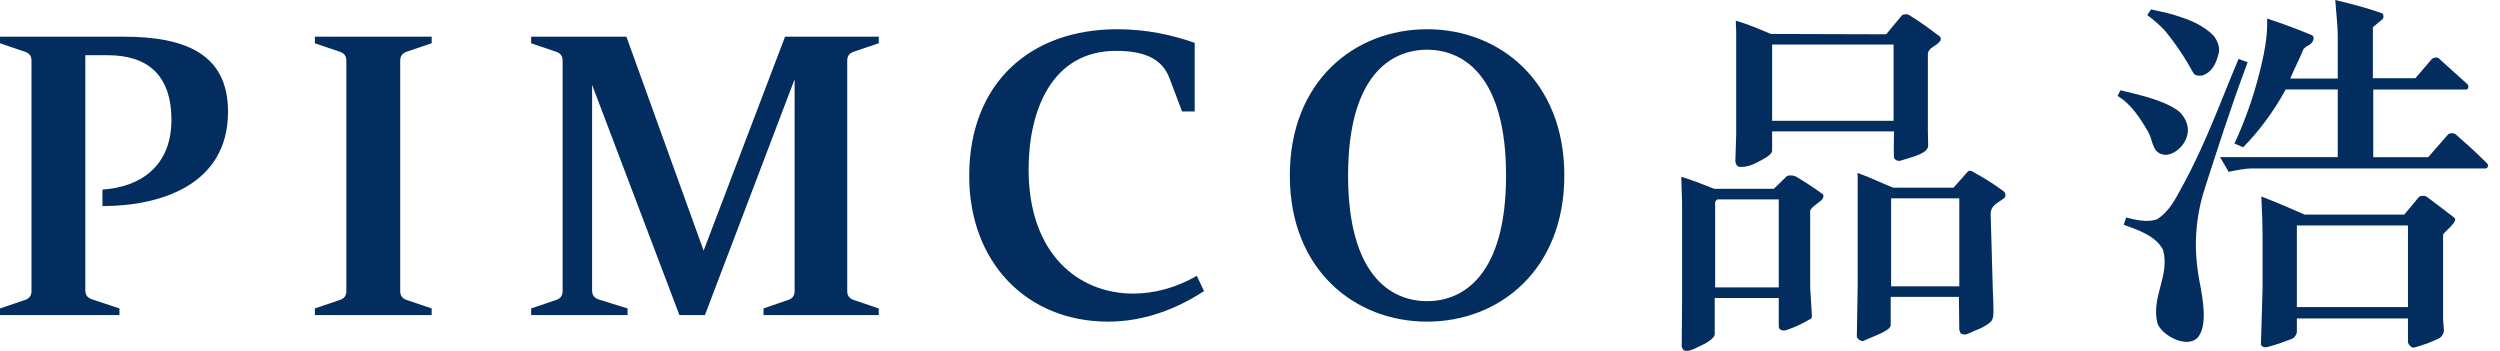 <svg width="171" height="24" viewBox="0 0 171 24" fill="none" xmlns="http://www.w3.org/2000/svg">
<path d="M75.81 22C70.192 22 66.294 17.91 66.294 12.042C66.294 5.611 70.547 2 76.409 2C78.427 2 80.2 2.394 81.717 2.931V7.624H80.853L79.99 5.341C79.456 3.927 78.129 3.479 76.331 3.479C71.943 3.479 70.356 7.558 70.356 11.59C70.356 17.359 73.752 20.082 77.516 20.082C78.967 20.082 80.475 19.669 81.863 18.868L82.353 19.911C80.499 21.124 78.263 21.999 75.81 21.999V22ZM97.612 2C92.659 2 88.224 5.543 88.224 12C88.224 18.457 92.66 22 97.612 22C102.564 22 107 18.457 107 12C107 5.543 102.564 2 97.612 2ZM97.612 20.599C95.076 20.599 92.209 18.75 92.209 12C92.209 5.25 95.076 3.401 97.612 3.401C100.148 3.401 103.015 5.25 103.015 12C103.015 18.75 100.148 20.599 97.612 20.599ZM7.008 14.096C10.826 14.096 15.597 12.742 15.597 7.637C15.597 3.726 12.732 2.509 8.453 2.509H0.001V2.96L1.726 3.546C2.025 3.647 2.154 3.858 2.154 4.142V19.917C2.154 20.201 2.024 20.412 1.726 20.513L0 21.099V21.55H8.17V21.099L6.267 20.464C5.967 20.364 5.836 20.152 5.836 19.867V3.777H7.363C10.008 3.777 11.725 5.046 11.725 8.206C11.725 11.366 9.599 12.802 7.008 12.966V14.096ZM60.107 2.959V2.508H53.699L48.128 17.144L42.846 2.508H36.33V2.959L38.055 3.544C38.353 3.646 38.483 3.857 38.483 4.141V19.916C38.483 20.2 38.352 20.411 38.055 20.512L36.33 21.098V21.549H42.928V21.098L40.944 20.479C40.638 20.383 40.5 20.167 40.5 19.878V5.806L46.472 21.549H48.218L54.352 5.42V19.916C54.352 20.199 54.224 20.409 53.926 20.511L52.224 21.098V21.549H60.104V21.098L58.379 20.512C58.08 20.411 57.951 20.2 57.951 19.916V4.141C57.951 3.857 58.081 3.646 58.379 3.544L60.104 2.959H60.107ZM29.527 2.959V2.508H21.538V2.959L23.263 3.544C23.562 3.646 23.691 3.857 23.691 4.141V19.916C23.691 20.2 23.561 20.411 23.263 20.512L21.538 21.098V21.549H29.527V21.098L27.802 20.512C27.503 20.411 27.374 20.2 27.374 19.916V4.141C27.374 3.857 27.504 3.646 27.802 3.544L29.527 2.959Z" fill="#022D5E"/>
<path d="M123.816 14.441V19.662L123.928 21.497C123.957 21.73 123.9 21.805 123.759 21.858C123.221 22.166 122.855 22.349 122.176 22.581C121.894 22.657 121.667 22.555 121.667 22.323V20.385H117.288V22.84C117.288 23.174 116.637 23.511 116.186 23.717C115.789 23.923 115.308 24.13 115.112 23.897L115.029 23.717L115.055 20.487V13.898L115 12.091C115.676 12.297 116.355 12.556 117.261 12.916H121.33L122.205 12.065C122.346 11.96 122.628 11.986 122.826 12.065C123.56 12.504 123.986 12.788 124.636 13.253C124.806 13.357 124.694 13.538 124.636 13.642C124.38 13.901 123.816 14.211 123.816 14.444V14.441ZM121.667 13.639H117.457L117.316 13.794V19.659H121.667V13.637V13.639ZM132.63 2.891C132.374 3.176 131.951 3.254 131.867 3.64V8.91C131.867 9.97 131.951 10.02 131.781 10.229C131.499 10.589 130.679 10.772 130.029 10.979C129.83 11.057 129.634 10.952 129.548 10.798C129.52 10.232 129.548 9.584 129.548 8.989H121.213V10.307C121.213 10.592 120.588 10.9 120.137 11.135C119.771 11.315 119.486 11.417 119.092 11.417C118.951 11.443 118.839 11.365 118.784 11.287C118.726 11.211 118.698 11.057 118.698 11.028L118.755 9.244V2.194L118.727 1.418C119.716 1.7 120.366 2.013 121.129 2.322L129.016 2.345L130.086 1.055C130.199 0.951 130.541 0.951 130.624 1.055C131.502 1.598 131.925 1.932 132.659 2.476C132.8 2.627 132.771 2.758 132.63 2.888V2.891ZM129.522 3.045H121.215V8.265H129.522V3.045ZM136.163 14.7L136.304 19.685C136.359 21.184 136.419 21.73 136.192 21.986C135.683 22.451 135.173 22.552 134.581 22.837C134.411 22.913 134.212 22.889 134.1 22.785L134.016 22.578L133.988 20.304H129.324V22.242C129.324 22.628 128.083 23.017 127.433 23.328C127.235 23.328 127.065 23.197 127.007 23.043L127.065 19.502V11.984C127.036 11.932 127.065 11.879 127.065 11.83C128 12.164 128.647 12.501 129.493 12.838H133.62L134.607 11.728C134.776 11.6 134.946 11.754 135.087 11.832C135.766 12.195 136.445 12.634 137.067 13.099C137.179 13.203 137.21 13.384 137.124 13.514C136.73 13.875 136.134 13.979 136.163 14.702V14.7ZM134.016 13.564H129.352V19.583H134.016V13.564Z" fill="#022D5E"/>
<path d="M148.203 10.592C147.185 10.592 147.3 9.662 146.934 9.017C146.425 8.14 145.774 7.106 144.842 6.563L145.038 6.173C146.396 6.51 147.89 6.818 148.937 7.542C149.276 7.774 149.53 8.213 149.613 8.573C149.84 9.48 149.049 10.485 148.201 10.589L148.203 10.592ZM150.801 12.916C150.177 14.854 150.01 16.896 150.433 19.171C150.715 20.643 150.997 22.27 150.321 23.098C149.981 23.432 149.501 23.432 149.049 23.305C148.456 23.122 147.806 22.683 147.579 22.142C147.101 20.335 148.454 18.834 147.947 17.076C147.438 16.12 146.25 15.734 145.263 15.371L145.432 14.88C146.166 15.06 146.845 15.217 147.522 15.011C148.399 14.467 148.822 13.564 149.274 12.736C150.828 9.921 151.875 6.973 153.118 4.029L153.737 4.262C152.522 7.518 151.674 10.203 150.799 12.916H150.801ZM150.632 5.165C150.436 5.192 150.151 5.192 150.039 5.011C149.472 3.98 148.825 2.995 148.033 2.04C147.694 1.703 147.326 1.366 146.874 1.032L147.13 0.645C147.441 0.721 148.033 0.825 148.571 0.979C149.786 1.342 150.663 1.703 151.397 2.426C151.708 2.815 151.904 3.332 151.708 3.821C151.538 4.445 151.253 4.959 150.634 5.165H150.632ZM169.988 11.522H153.967C153.627 11.522 152.893 11.652 152.441 11.754L151.849 10.749H159.902V6.121H156.343C155.439 7.774 154.421 9.067 153.431 10.075L152.838 9.816C153.63 8.111 154.337 6.121 154.818 3.821C155.014 2.891 155.1 2.04 155.069 1.267C156.144 1.627 157.019 1.938 158.124 2.403C158.406 2.53 158.208 3.021 157.753 3.178L157.557 3.358C157.275 4.056 156.964 4.625 156.654 5.374H159.902V2.403C159.902 1.729 159.79 0.877 159.733 0C161.007 0.308 161.965 0.567 162.926 0.904C163.039 0.982 163.067 1.162 162.984 1.293L162.305 1.862V5.348H165.214L166.345 4.029C166.431 3.951 166.684 3.875 166.823 4.003L168.773 5.761C168.886 5.891 168.857 6.124 168.659 6.124H162.331V10.751H166.089L167.444 9.2C167.53 9.096 167.867 9.072 167.98 9.2C168.716 9.848 169.17 10.234 170.129 11.19C170.241 11.321 170.157 11.527 169.985 11.527L169.988 11.522ZM167.107 16.042V21.805L167.162 22.555C167.191 22.761 166.995 23.072 166.823 23.15C166.146 23.459 165.864 23.563 165.13 23.772C164.958 23.822 164.705 23.563 164.705 23.383V21.782H157.105V22.738C157.079 22.868 156.964 23.101 156.766 23.177C156.09 23.435 155.805 23.54 155.155 23.72C154.844 23.824 154.648 23.667 154.648 23.54L154.76 19.742V16.384C154.76 15.452 154.732 14.496 154.674 13.438C155.552 13.775 155.889 13.929 156.568 14.214L157.643 14.679H164.451L165.441 13.491C165.527 13.363 165.922 13.363 166.034 13.491C166.825 14.086 167.136 14.319 167.87 14.885C168.212 15.12 167.11 15.919 167.11 16.047L167.107 16.042ZM164.705 15.423H157.105V21.004H164.705V15.423Z" fill="#022D5E"/>
</svg>
